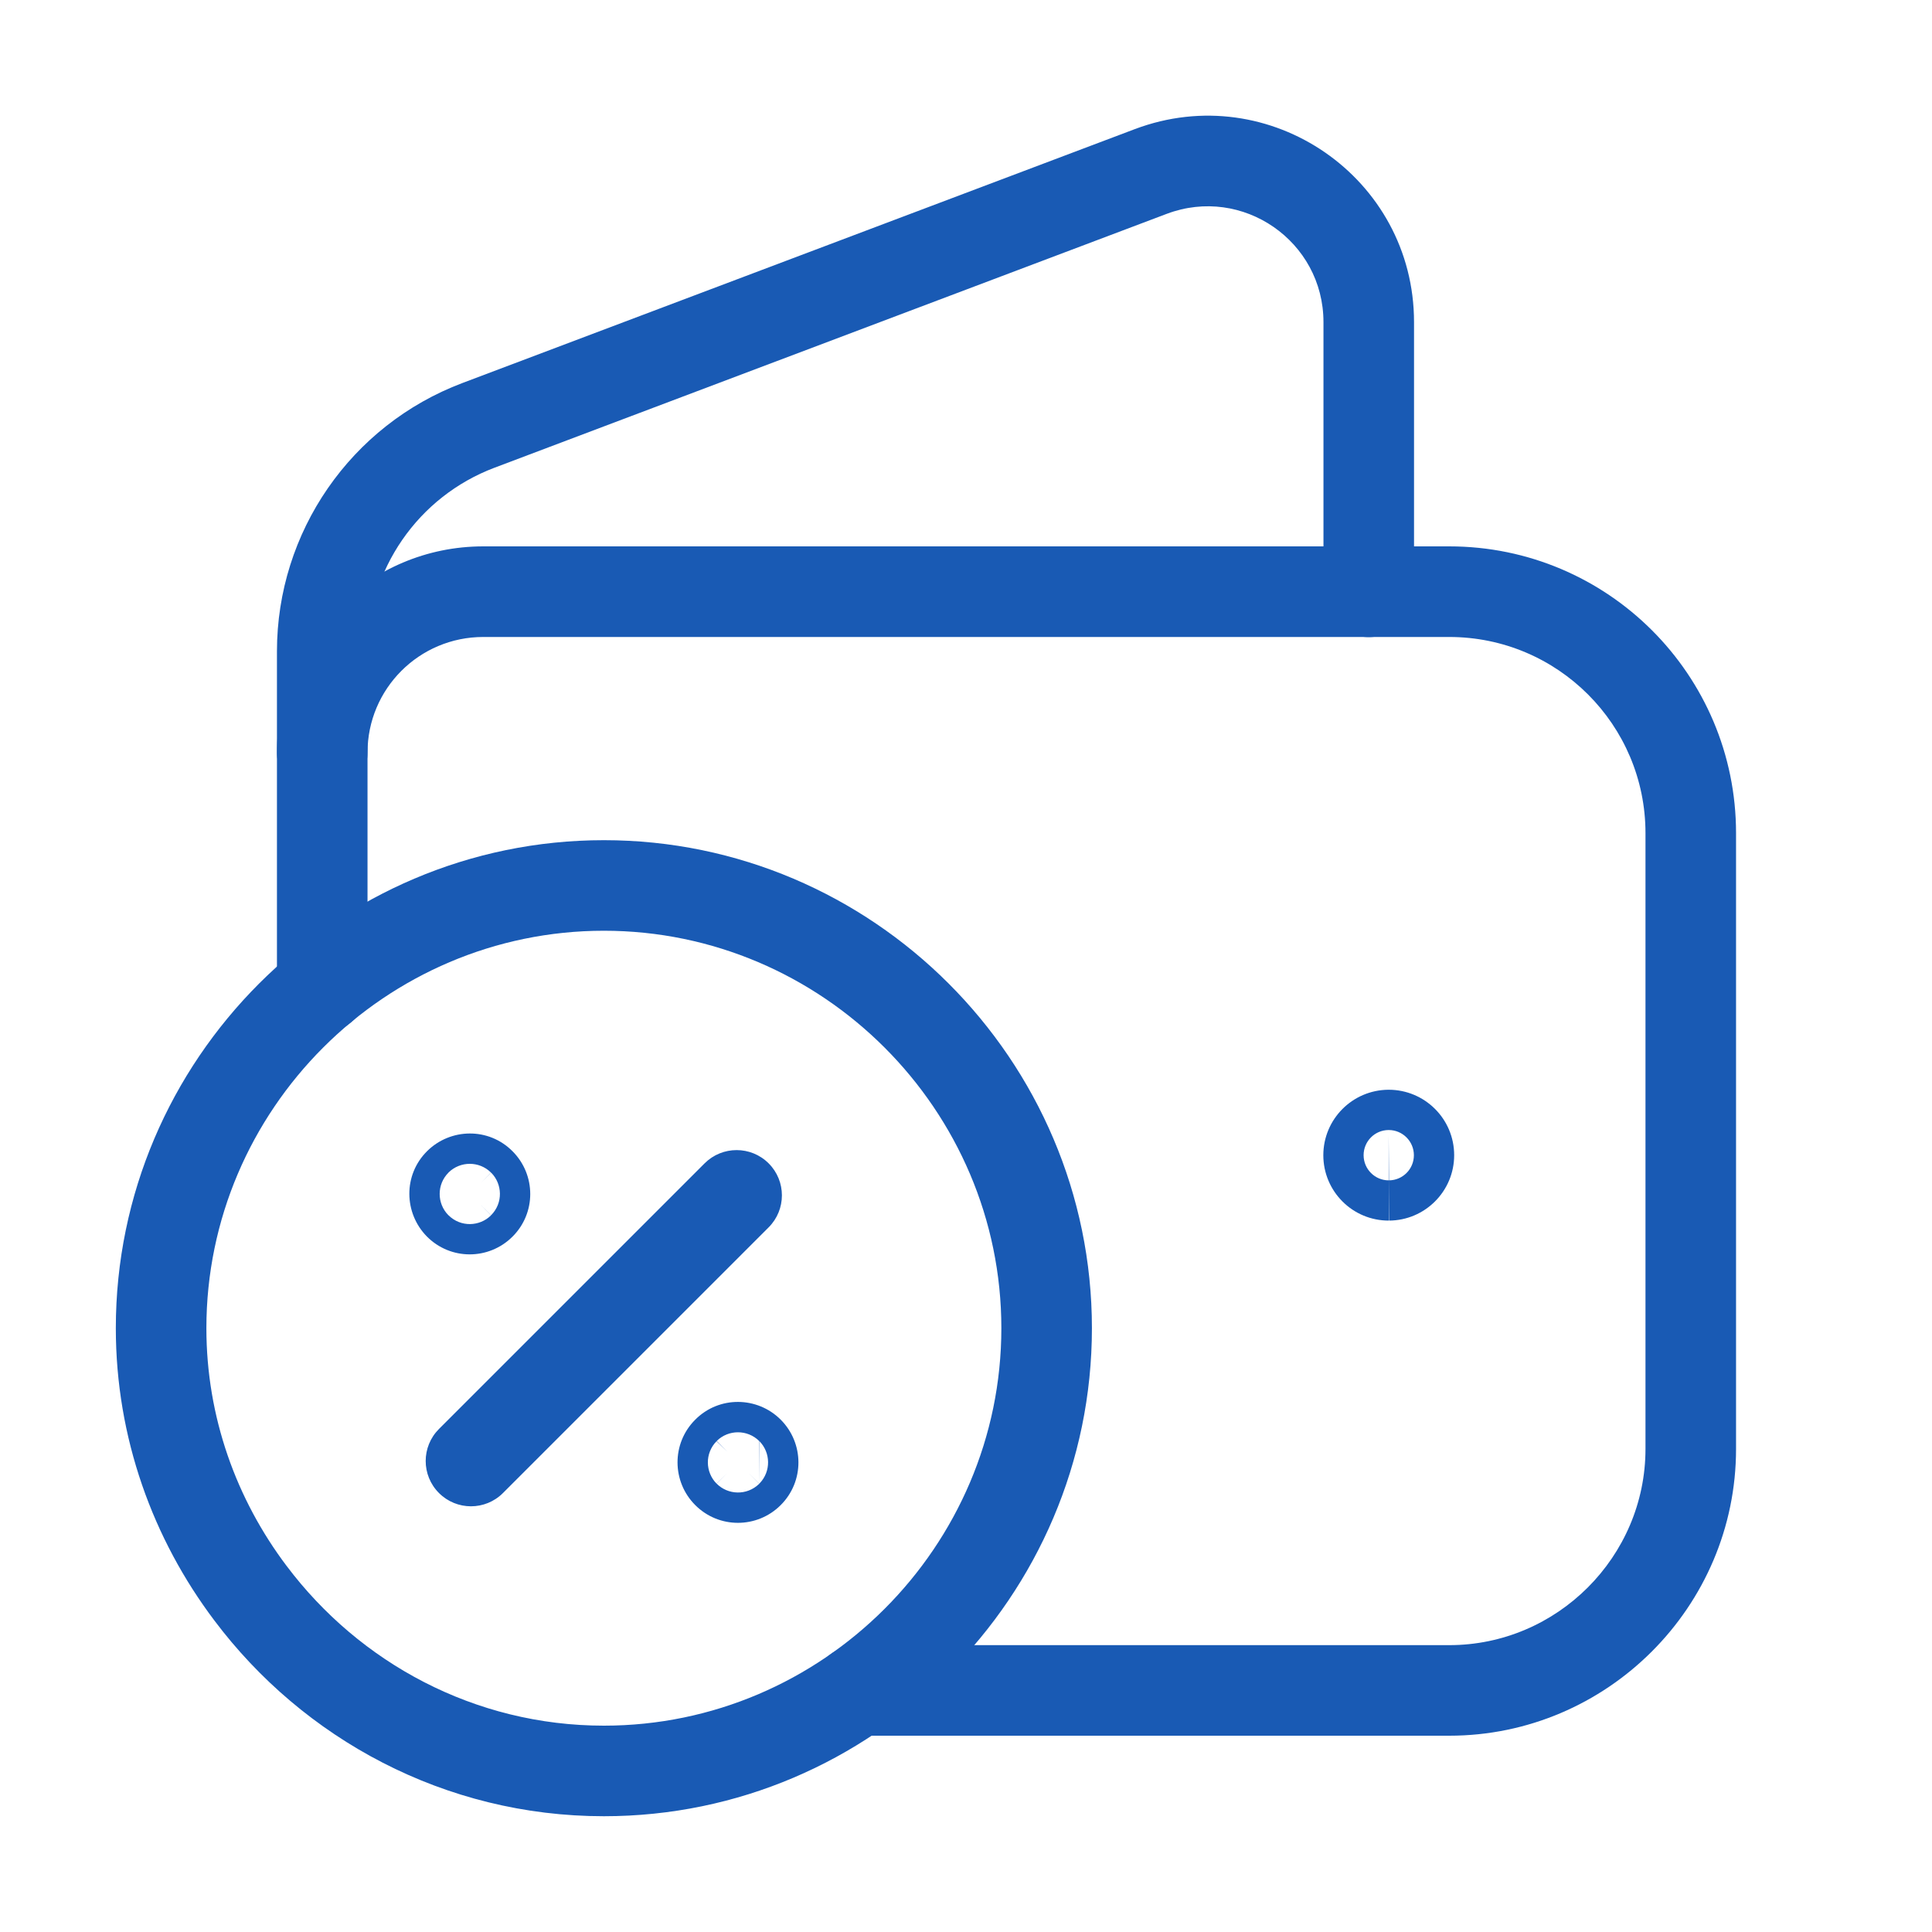 <svg width="40" height="40" viewBox="0 0 40 40" fill="none" xmlns="http://www.w3.org/2000/svg">
<path fill-rule="evenodd" clip-rule="evenodd" d="M24.157 4.427C24.157 4.427 24.157 4.427 24.157 4.427L10.237 9.684C10.236 9.684 10.237 9.684 10.237 9.684C8.656 10.281 7.609 11.795 7.609 13.485V20.443C7.609 20.961 7.19 21.381 6.672 21.381C6.154 21.381 5.734 20.961 5.734 20.443V13.485C5.734 11.015 7.264 8.802 9.574 7.93L23.496 2.673C26.29 1.621 29.276 3.682 29.276 6.67V12.253C29.276 12.771 28.856 13.191 28.338 13.191C27.821 13.191 27.401 12.771 27.401 12.253V6.67C27.401 4.994 25.727 3.836 24.157 4.427Z" fill="#195AB4"/>
<path fill-rule="evenodd" clip-rule="evenodd" d="M5.734 15.583C5.734 13.224 7.646 11.312 10.005 11.312H30.005C33.285 11.312 35.943 13.971 35.943 17.25V29.998C35.943 33.266 33.273 35.936 30.005 35.936H17.759C17.241 35.936 16.821 35.516 16.821 34.998C16.821 34.481 17.241 34.061 17.759 34.061H30.005C32.237 34.061 34.068 32.231 34.068 29.998V17.25C34.068 15.006 32.249 13.188 30.005 13.188H10.005C8.681 13.188 7.609 14.259 7.609 15.583C7.609 16.101 7.19 16.521 6.672 16.521C6.154 16.521 5.734 16.101 5.734 15.583Z" fill="#195AB4"/>
<path fill-rule="evenodd" clip-rule="evenodd" d="M28.751 22.562C29.498 22.562 30.107 23.166 30.107 23.917C30.107 24.663 29.502 25.269 28.756 25.271C28.003 25.274 27.398 24.664 27.398 23.918C27.398 23.174 27.998 22.568 28.744 22.562L28.751 22.562ZM28.756 25.271C28.755 25.271 28.754 25.271 28.753 25.271V24.333L28.759 25.271C28.758 25.271 28.757 25.271 28.756 25.271ZM28.751 23.5L28.758 24.438C29.044 24.435 29.273 24.203 29.273 23.918C29.273 23.918 29.273 23.917 29.273 23.917C29.273 23.633 29.043 23.397 28.753 23.396C28.752 23.396 28.752 23.396 28.751 23.396C28.751 23.396 28.751 23.396 28.751 23.396C28.75 23.396 28.747 23.396 28.746 23.396C28.461 23.399 28.232 23.631 28.232 23.917C28.232 23.917 28.232 23.918 28.232 23.918C28.233 24.208 28.468 24.438 28.751 24.438V23.5Z" fill="#195AB4"/>
<path fill-rule="evenodd" clip-rule="evenodd" d="M2.398 27.499C2.398 21.939 6.943 17.395 12.503 17.395C18.062 17.395 22.607 21.939 22.607 27.499C22.607 33.058 18.062 37.603 12.503 37.603C9.206 37.603 6.278 35.999 4.437 33.549C3.167 31.864 2.398 29.77 2.398 27.499ZM12.503 19.27C7.979 19.27 4.273 22.975 4.273 27.499C4.273 29.34 4.895 31.043 5.934 32.421L5.935 32.422C7.444 34.428 9.829 35.728 12.503 35.728C17.026 35.728 20.732 32.023 20.732 27.499C20.732 22.975 17.026 19.27 12.503 19.27ZM9.285 25.16C9.539 25.413 9.931 25.394 10.163 25.165C10.164 25.164 10.165 25.163 10.166 25.162L9.948 24.941L10.167 25.16C10.42 24.907 10.401 24.514 10.172 24.282C10.171 24.281 10.17 24.28 10.169 24.279L9.948 24.497L10.167 24.278C9.921 24.033 9.529 24.039 9.289 24.273C9.288 24.274 9.287 24.275 9.286 24.276C9.286 24.277 9.285 24.277 9.285 24.278C9.04 24.524 9.046 24.916 9.28 25.156C9.281 25.157 9.282 25.158 9.283 25.159C9.284 25.159 9.284 25.16 9.285 25.16ZM10.613 23.837C10.116 23.335 9.325 23.357 8.846 23.83C8.342 24.327 8.364 25.119 8.837 25.599C9.328 26.096 10.121 26.09 10.608 25.606C11.104 25.115 11.097 24.323 10.613 23.837ZM15.914 24.086C16.28 24.452 16.28 25.045 15.914 25.411L10.414 30.911C10.048 31.278 9.454 31.278 9.088 30.911C8.722 30.545 8.722 29.952 9.088 29.586L14.588 24.086C14.954 23.72 15.548 23.72 15.914 24.086ZM15.722 30.716C15.725 30.714 15.727 30.712 15.729 30.709L15.725 30.713C15.726 30.712 15.728 30.71 15.729 30.709C15.965 30.462 15.956 30.077 15.725 29.84C15.723 29.839 15.722 29.837 15.72 29.836L15.725 29.84L15.725 29.84M15.722 30.716C15.723 30.715 15.724 30.714 15.725 30.713L15.72 30.718L15.501 30.499L15.719 30.72C15.718 30.721 15.717 30.722 15.716 30.723C15.462 30.969 15.071 30.952 14.838 30.718L15.057 30.499L14.836 30.717C14.6 30.479 14.591 30.087 14.835 29.839L15.057 30.055L15.057 30.055L14.839 29.834C14.84 29.833 14.841 29.832 14.842 29.831C15.081 29.597 15.473 29.591 15.72 29.836M14.392 31.159C13.91 30.675 13.902 29.886 14.392 29.395C14.886 28.895 15.681 28.91 16.163 29.392C16.65 29.879 16.657 30.672 16.161 31.164C15.675 31.648 14.883 31.654 14.392 31.159ZM15.72 30.718L15.72 30.718C15.721 30.718 15.722 30.717 15.722 30.716C15.722 30.717 15.721 30.718 15.72 30.718ZM15.719 30.72C15.718 30.721 15.717 30.722 15.716 30.723L15.719 30.72L15.719 30.72Z" fill="#195AB4"/>
</svg>
